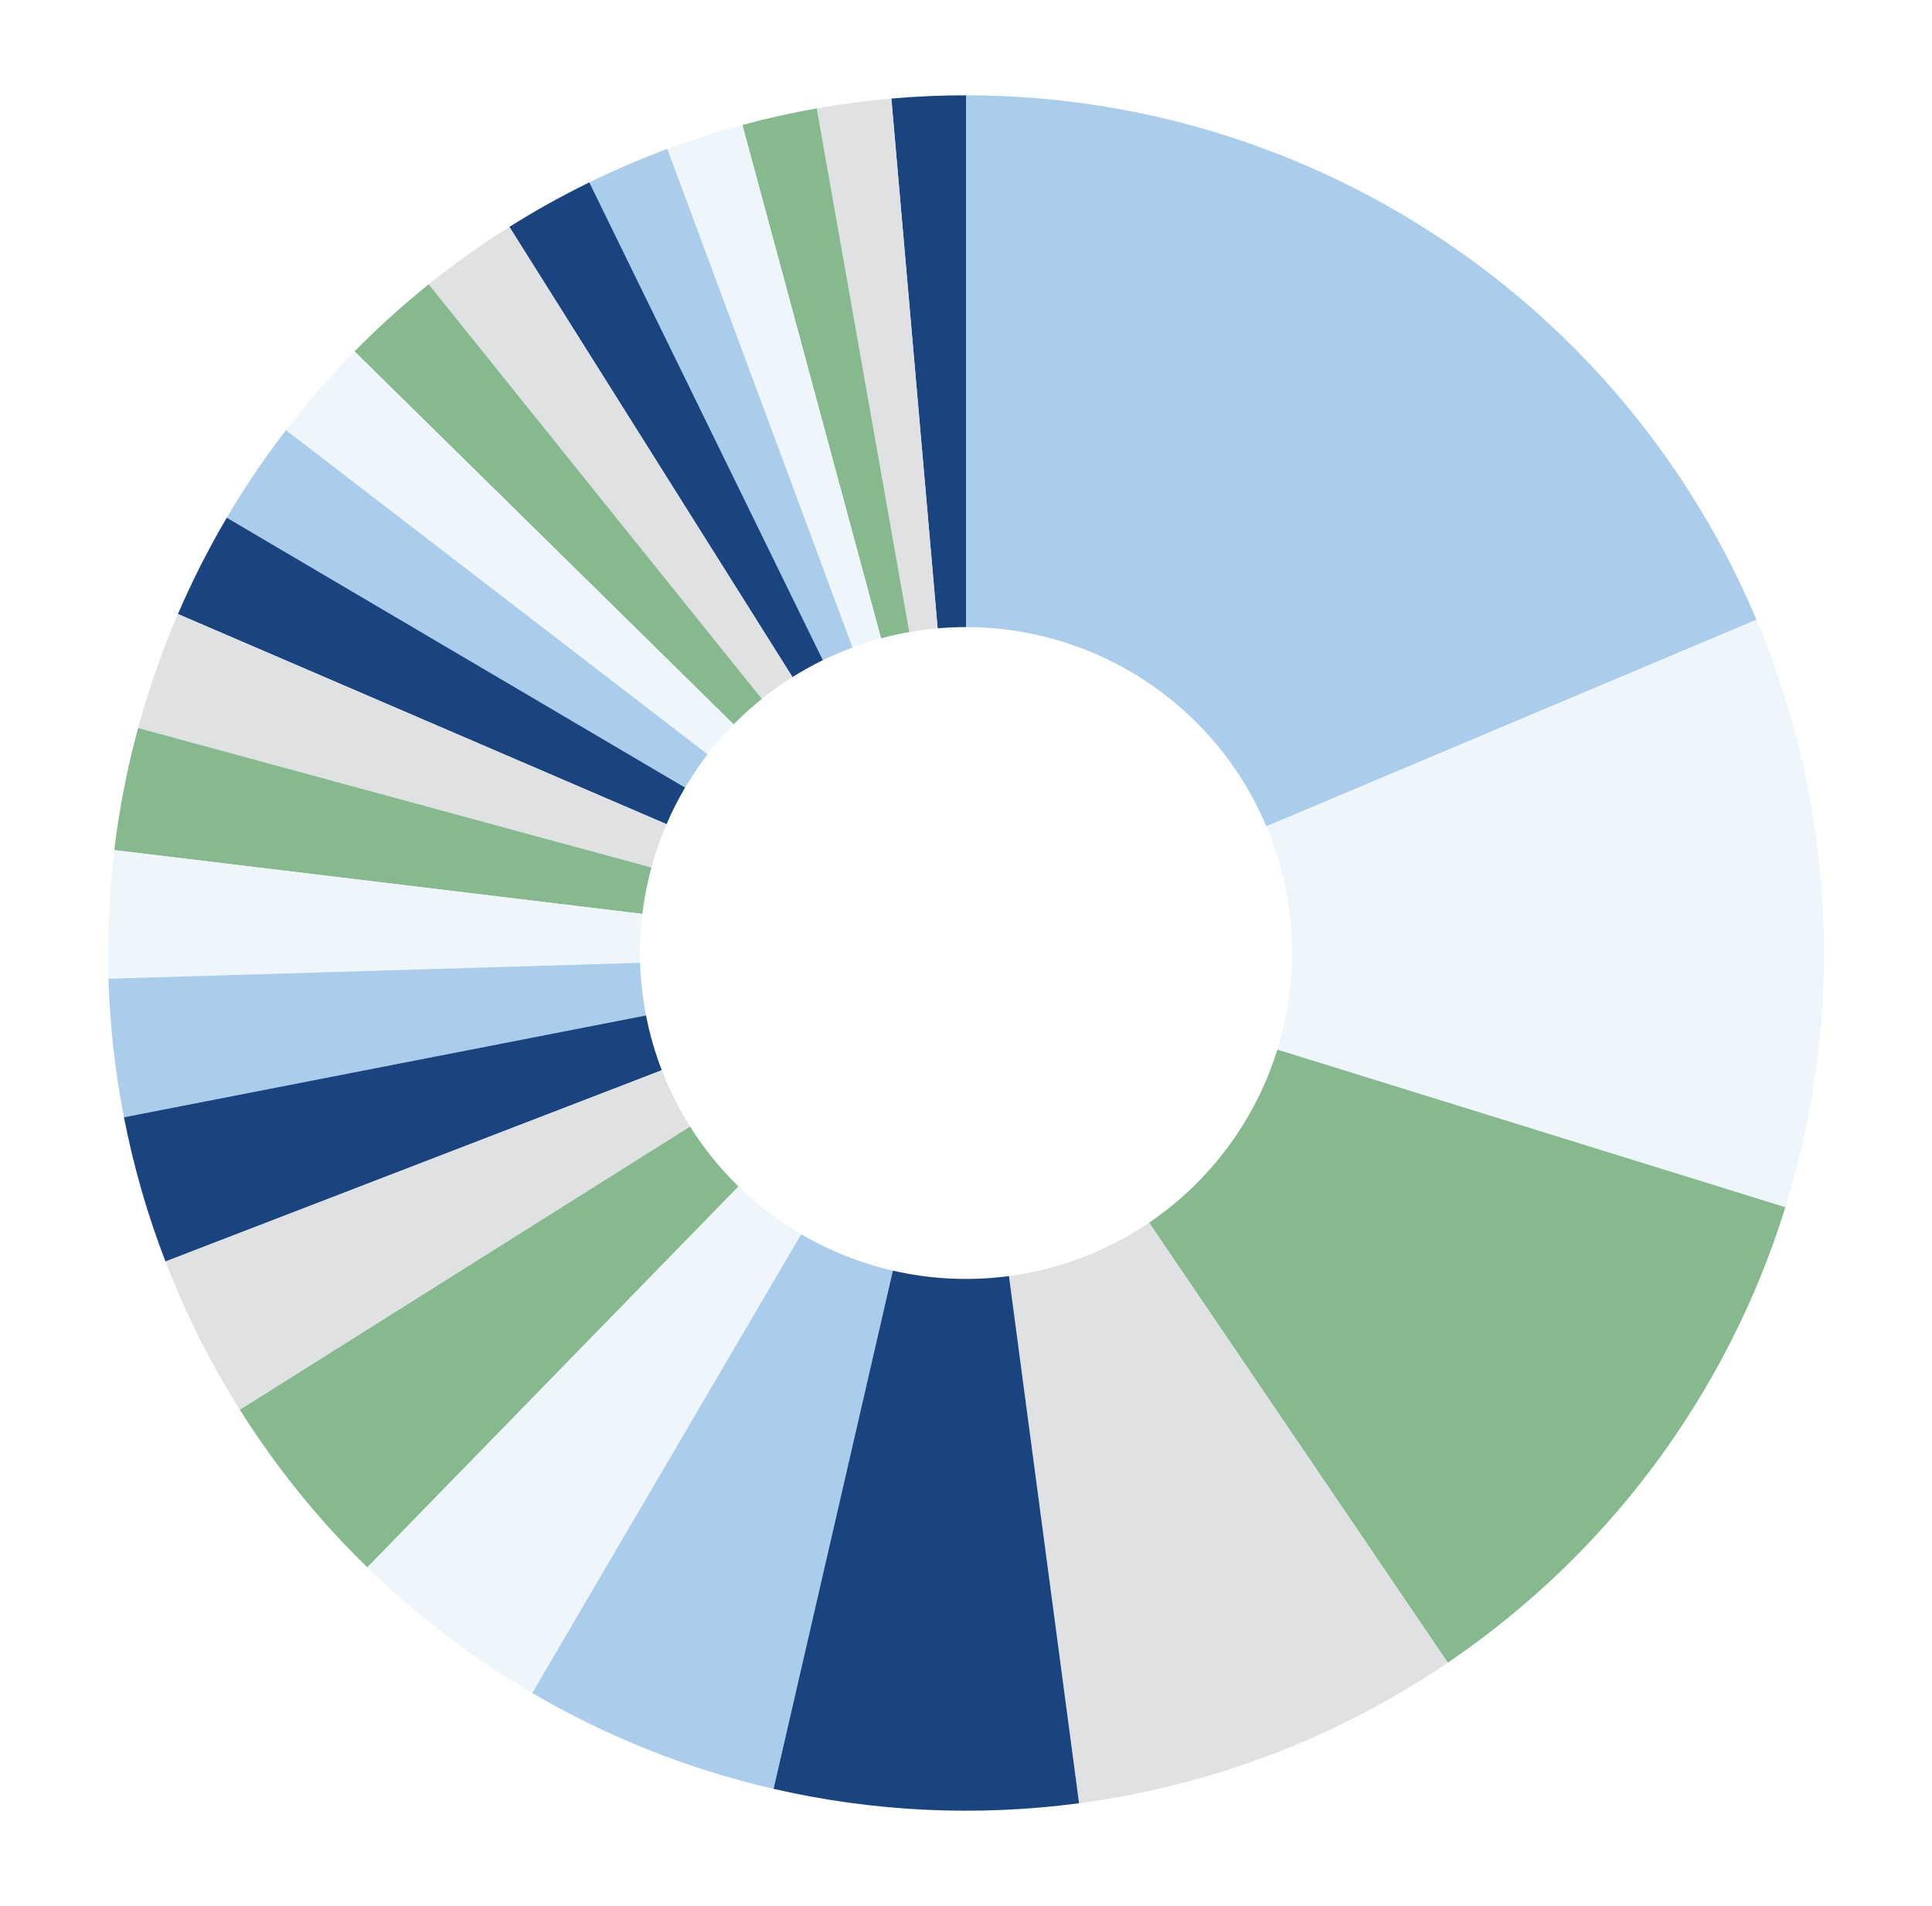 <svg version="1.1" viewBox="0.0 0.0 379.0 374.0" fill="none" stroke="none" stroke-linecap="square" stroke-miterlimit="10" width="379" height="374" xmlns:xlink="http://www.w3.org/1999/xlink" xmlns="http://www.w3.org/2000/svg"><path fill="#ffffff" d="M0 0L379.0 0L379.0 374.0L0 374.0L0 0Z" fill-rule="nonzero"/><path fill="#aacdec" d="M189.5 18.7C257.184 18.7 318.283 59.247 344.579 121.614L248.43 162.153C238.438 138.454 215.22 123.046 189.5 123.046Z" fill-rule="nonzero"/><path fill="#eff6fb" d="M344.579 121.614C359.991 158.168 361.996 198.991 350.239 236.879L250.581 205.954C255.048 191.557 254.287 176.044 248.43 162.153Z" fill-rule="nonzero"/><path fill="#86b98e" d="M350.239 236.879C338.932 273.317 315.58 304.832 284.011 326.257L225.414 239.918C237.41 231.776 246.284 219.8 250.581 205.954Z" fill-rule="nonzero"/><path fill="#dfe1e2" d="M284.011 326.257C262.371 340.944 237.605 350.385 211.679 353.832L197.928 250.396C207.78 249.086 217.191 245.499 225.414 239.918Z" fill-rule="nonzero"/><path fill="#1a4480" d="M174.856 19.338C179.726 18.913 184.612 18.7 189.5 18.7L189.5 123.046C187.642 123.046 185.786 123.127 183.935 123.289Z" fill-rule="nonzero"/><path fill="#dfe1e2" d="M160.221 21.266C165.069 20.41 169.952 19.767 174.856 19.338L183.935 123.289C182.072 123.451 180.216 123.696 178.374 124.021Z" fill-rule="nonzero"/><path fill="#86b98e" d="M145.633 24.517C150.446 23.218 155.313 22.133 160.221 21.266L178.374 124.021C176.509 124.351 174.659 124.763 172.831 125.257Z" fill-rule="nonzero"/><path fill="#eff6fb" d="M130.911 29.227C135.744 27.433 140.656 25.861 145.633 24.517L172.831 125.257C170.939 125.767 169.073 126.364 167.236 127.046Z" fill-rule="nonzero"/><path fill="#aacdec" d="M115.607 35.789C120.597 33.351 125.704 31.161 130.911 29.227L167.236 127.046C165.258 127.781 163.317 128.613 161.421 129.54Z" fill-rule="nonzero"/><path fill="#1a4480" d="M99.922 44.52C104.991 41.333 110.227 38.418 115.607 35.789L161.421 129.54C159.376 130.539 157.387 131.646 155.46 132.858Z" fill-rule="nonzero"/><path fill="#dfe1e2" d="M84.099 55.792C89.152 51.733 94.435 47.969 99.922 44.52L155.46 132.858C153.375 134.168 151.368 135.599 149.448 137.141Z" fill-rule="nonzero"/><path fill="#86b98e" d="M69.542 68.954C74.134 64.287 78.995 59.892 84.099 55.792L149.448 137.141C147.508 138.699 145.661 140.369 143.916 142.142Z" fill-rule="nonzero"/><path fill="#eff6fb" d="M56.097 84.391C60.261 78.977 64.751 73.822 69.542 68.954L143.916 142.142C142.095 143.992 140.389 145.951 138.807 148.009Z" fill-rule="nonzero"/><path fill="#aacdec" d="M44.488 101.582C48 95.618 51.877 89.877 56.097 84.391L138.807 148.009C137.203 150.093 135.73 152.275 134.395 154.541Z" fill-rule="nonzero"/><path fill="#1a4480" d="M34.902 120.485C37.697 113.989 40.898 107.675 44.488 101.582L134.395 154.541C133.031 156.857 131.815 159.256 130.753 161.724Z" fill-rule="nonzero"/><path fill="#dfe1e2" d="M27.094 142.849C29.168 135.22 31.777 127.747 34.902 120.485L130.753 161.724C129.565 164.484 128.574 167.324 127.786 170.223Z" fill-rule="nonzero"/><path fill="#86b98e" d="M22.416 166.807C23.393 158.718 24.957 150.711 27.094 142.849L127.786 170.223C126.974 173.21 126.379 176.253 126.008 179.327Z" fill-rule="nonzero"/><path fill="#eff6fb" d="M21.276 192.047C21.023 183.617 21.404 175.18 22.416 166.807L126.008 179.327C125.623 182.508 125.479 185.714 125.575 188.918Z" fill-rule="nonzero"/><path fill="#aacdec" d="M24.316 219.233C22.566 210.269 21.55 201.177 21.276 192.047L125.575 188.918C125.679 192.387 126.065 195.842 126.73 199.249Z" fill-rule="nonzero"/><path fill="#1a4480" d="M32.463 247.534C28.926 238.357 26.199 228.887 24.316 219.233L126.73 199.249C127.446 202.917 128.482 206.516 129.826 210.003Z" fill-rule="nonzero"/><path fill="#dfe1e2" d="M47.051 276.628C41.26 267.424 36.375 257.681 32.463 247.534L129.826 210.003C131.312 213.859 133.169 217.561 135.369 221.059Z" fill-rule="nonzero"/><path fill="#86b98e" d="M72.061 307.553C62.531 298.269 54.136 287.889 47.051 276.628L135.369 221.059C138.062 225.338 141.252 229.282 144.873 232.81Z" fill-rule="nonzero"/><path fill="#eff6fb" d="M104.404 332.202C92.666 325.323 81.806 317.046 72.061 307.553L144.873 232.81C148.576 236.417 152.703 239.563 157.163 242.177Z" fill-rule="nonzero"/><path fill="#aacdec" d="M151.751 351.012C135.106 347.181 119.14 340.838 104.404 332.202L157.163 242.177C162.763 245.458 168.83 247.869 175.155 249.325Z" fill-rule="nonzero"/><path fill="#1a4480" d="M211.679 353.832C191.696 356.489 171.397 355.534 151.751 351.012L175.155 249.325C182.621 251.043 190.334 251.406 197.928 250.396Z" fill-rule="nonzero"/></svg>